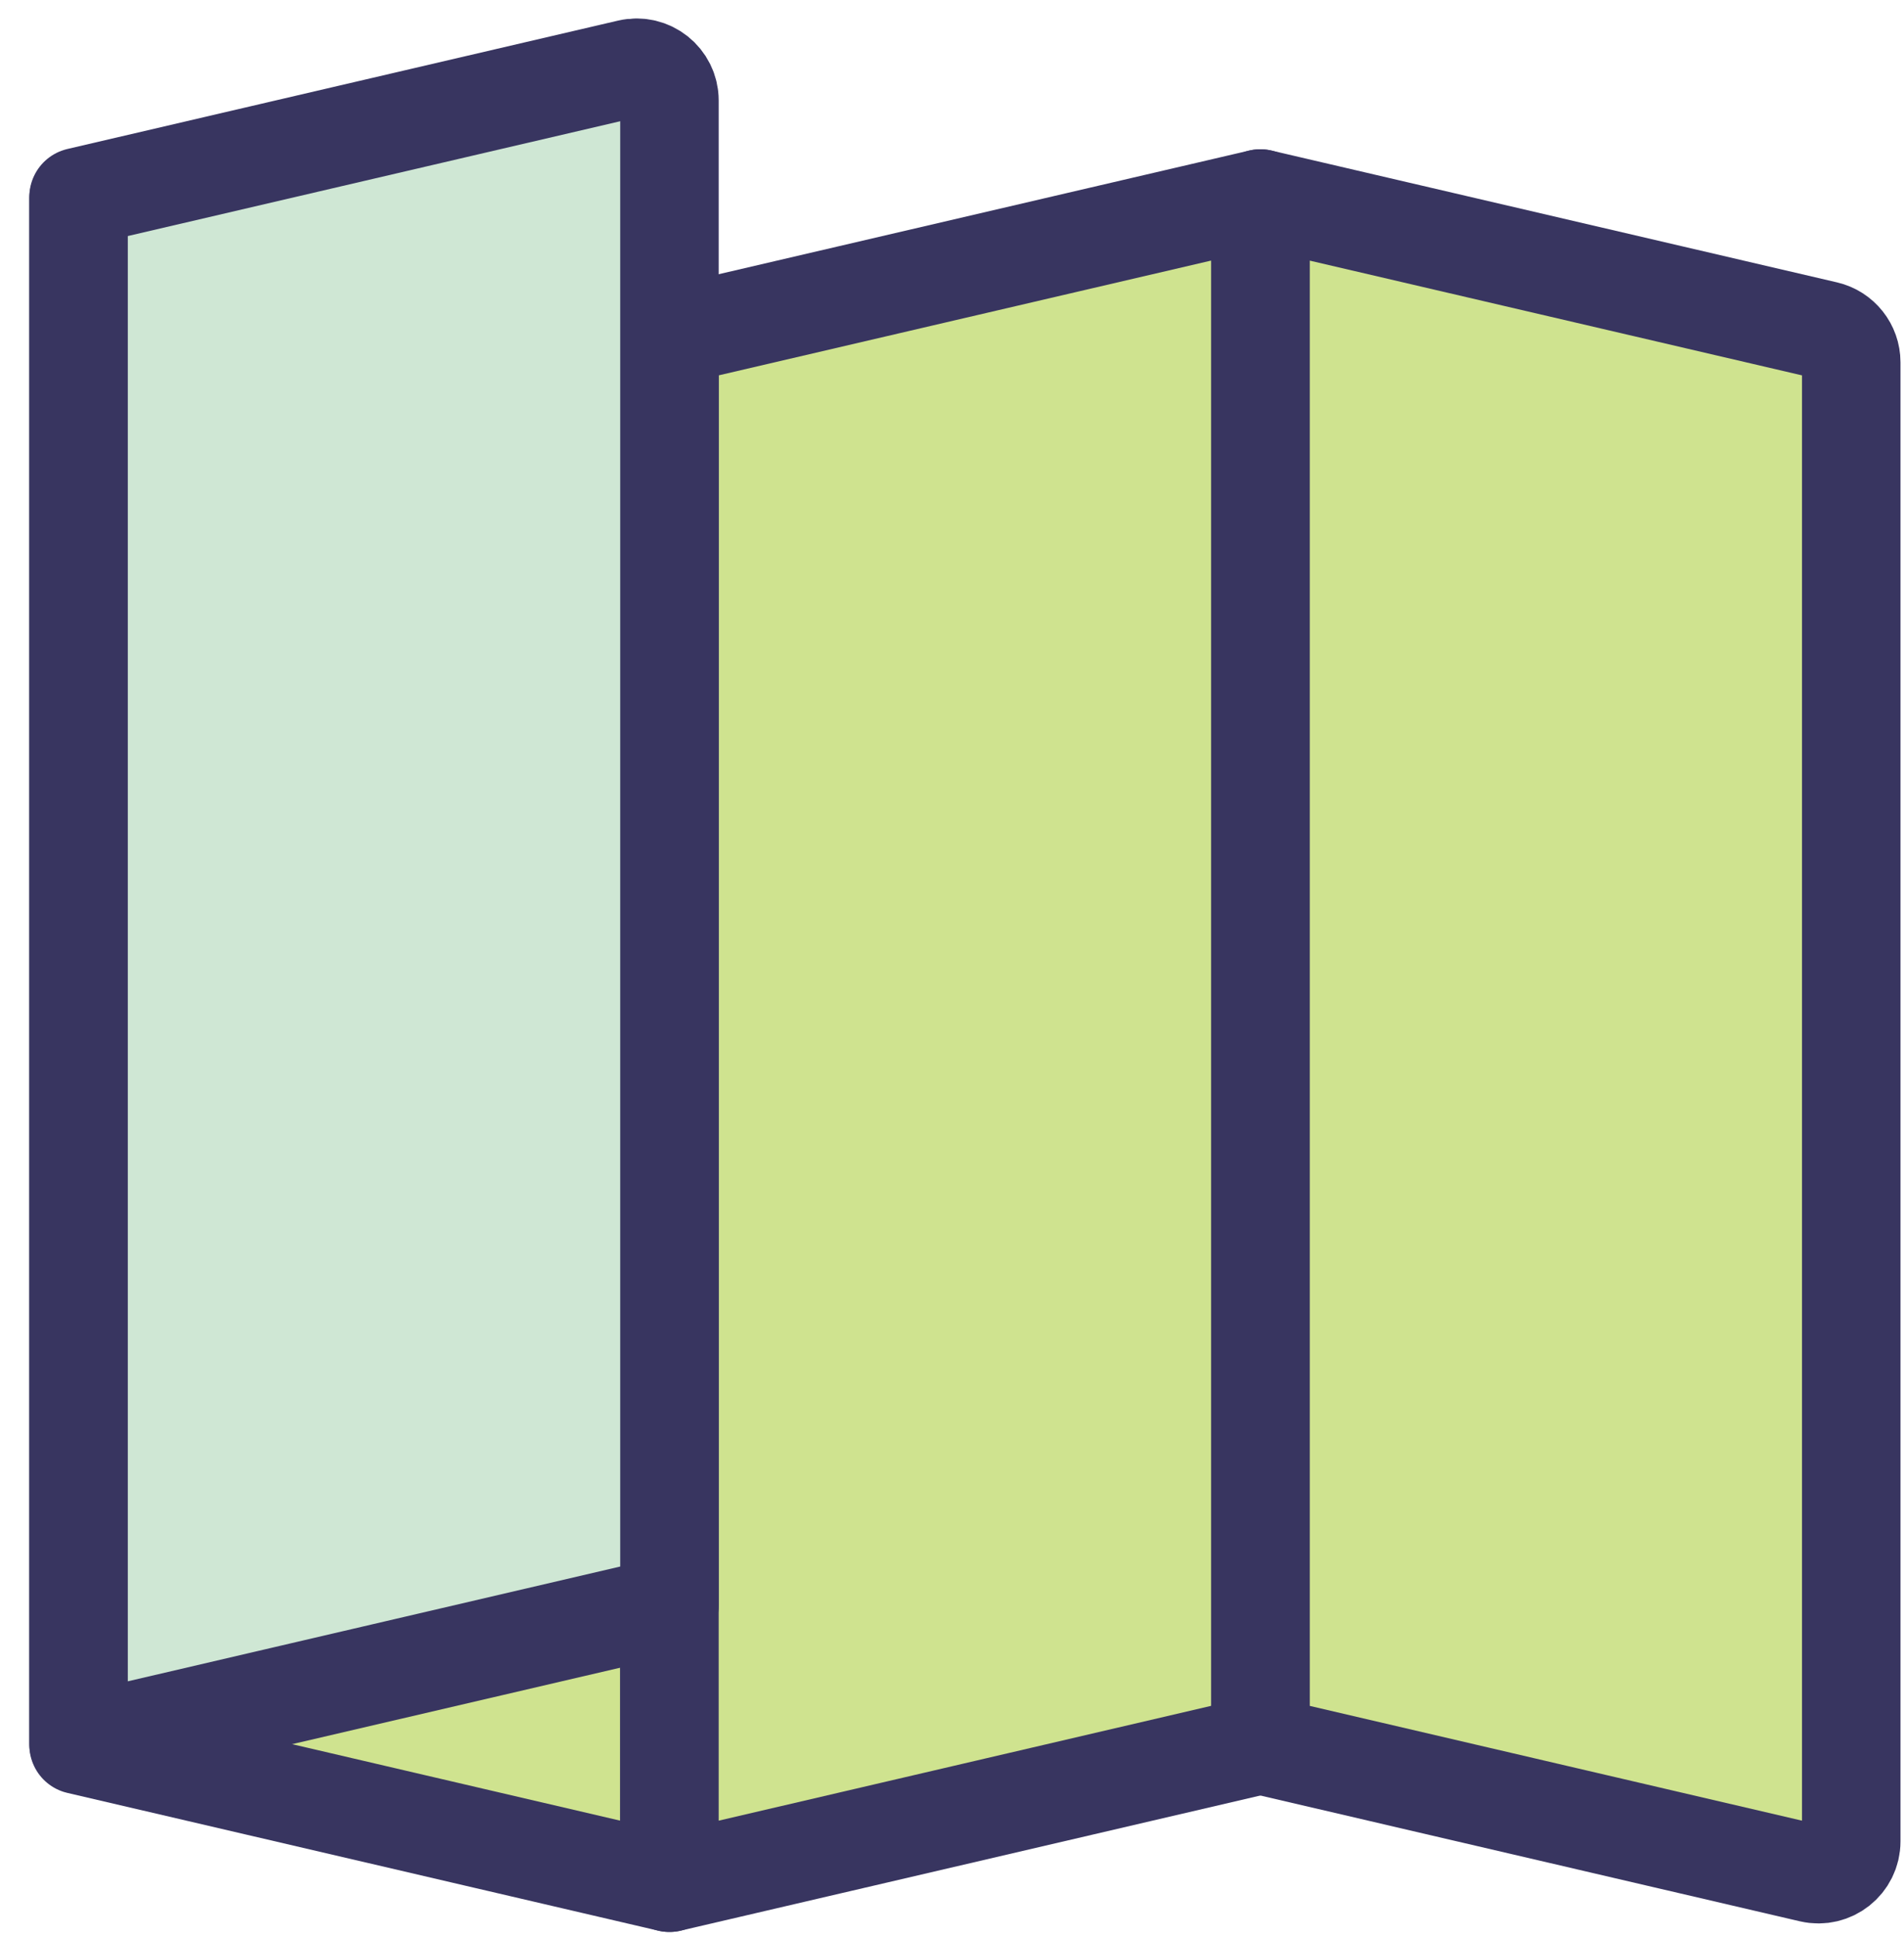 <?xml version="1.0" encoding="UTF-8"?>
<svg width="58px" height="59px" viewBox="0 0 58 59" version="1.1" xmlns="http://www.w3.org/2000/svg" xmlns:xlink="http://www.w3.org/1999/xlink">
    <!-- Generator: Sketch 59.1 (86144) - https://sketch.com -->
    <title>Group 8</title>
    <desc>Created with Sketch.</desc>
    <g id="Page-1" stroke="none" stroke-width="1" fill="none" fill-rule="evenodd">
        <g id="mortgage-" transform="translate(-952, -309)">
            <g id="Group-8" transform="translate(954.393, 311.063)">
                <polyline id="Fill-1270" fill="#CFE38F" points="18 55.281 0 51.085 0 3.984 18 8.179 18 55.281"></polyline>
                <polygon id="Stroke-1271" stroke="#383560" stroke-width="3" stroke-linecap="round" stroke-linejoin="round" points="18 55.281 0 51.085 0 3.984 18 8.179"></polygon>
                <path d="M52.773,54.995 L36,51.085 L36,3.984 L53.227,7.999 C53.68,8.105 54,8.508 54,8.973 L54,54.021 C54,54.665 53.4,55.141 52.773,54.995" id="Fill-1272" fill="#CFE38F"></path>
                <path d="M52.773,54.995 L36,51.085 L36,3.984 L53.227,7.999 C53.68,8.105 54,8.508 54,8.973 L54,54.021 C54,54.665 53.4,55.141 52.773,54.995 Z" id="Stroke-1273" stroke="#383560" stroke-width="3" stroke-linecap="round" stroke-linejoin="round"></path>
                <polyline id="Fill-1274" fill="#CFE38F" points="18 55.281 36 51.085 36 3.984 18 8.179 18 55.281"></polyline>
                <polygon id="Stroke-1275" stroke="#383560" stroke-width="3" stroke-linecap="round" stroke-linejoin="round" points="18 55.281 36 51.085 36 3.984 18 8.179"></polygon>
                <path d="M0,51.037 L18,46.842 L18,1 C18,0.356 17.4,-0.12 16.773,0.026 L0,3.936 L0,51.037" id="Fill-1276" fill="#CFE7D4"></path>
                <path d="M0,51.037 L18,46.842 L18,1 C18,0.356 17.4,-0.12 16.773,0.026 L0,3.936 L0,51.037 Z" id="Stroke-1277" stroke="#383560" stroke-width="3" stroke-linecap="round" stroke-linejoin="round"></path>
            </g>
        </g>
    </g>
</svg>